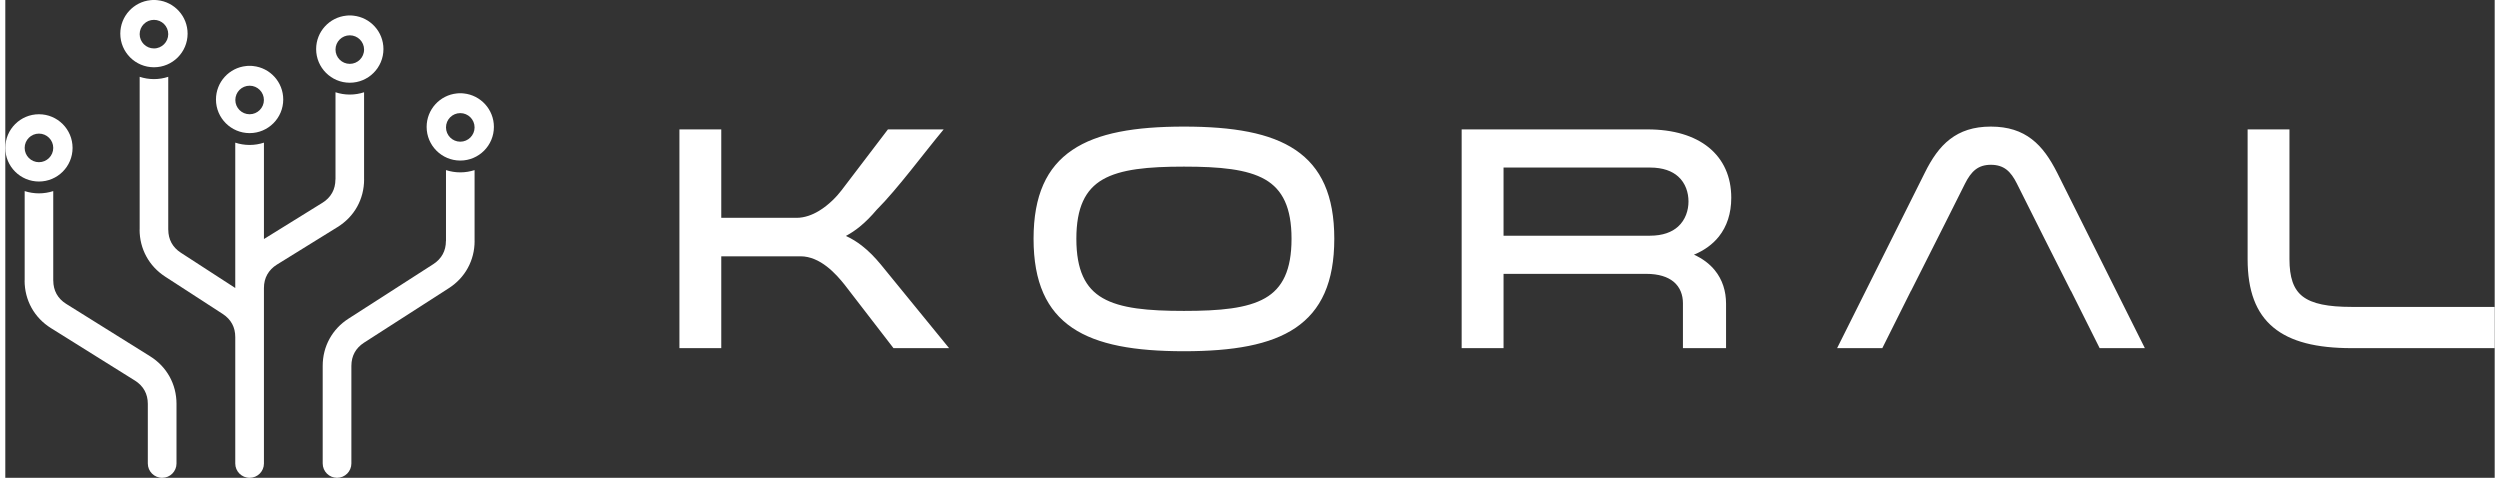 <svg xmlns="http://www.w3.org/2000/svg" xmlns:xlink="http://www.w3.org/1999/xlink" xmlns:xodm="http://www.corel.com/coreldraw/odm/2003" xml:space="preserve" width="293px" height="56px" style="shape-rendering:geometricPrecision; text-rendering:geometricPrecision; image-rendering:optimizeQuality; fill-rule:evenodd; clip-rule:evenodd" viewBox="0 0 70.204 13.475"><rect x="0" y="0" width="70.204" height="13.475" fill="#333333" stroke="none"/> <defs>  <style type="text/css">   <![CDATA[    .fil0 {fill:white;fill-rule:nonzero}   ]]>  </style> </defs> <g id="Livello_x0020_1">    <g id="_3075346233296">   <g>    <path class="fil0" d="M0.949 3.222c0.524,0 0.948,0.425 0.948,0.949 0,0.524 -0.424,0.948 -0.948,0.948 -0.524,0 -0.949,-0.424 -0.949,-0.948 0,-0.524 0.425,-0.949 0.949,-0.949zm0 0.546c-0.223,0 -0.403,0.18 -0.403,0.403 0,0.222 0.18,0.403 0.403,0.403 0.222,0 0.403,-0.181 0.403,-0.403 0,-0.223 -0.181,-0.403 -0.403,-0.403z"></path>    <path class="fil0" d="M4.095 0.005l0.023 -0.002 0.001 0 0.023 -0.002c0.009,0 0.017,-0.001 0.025,-0.001l0.001 0 0.024 0 0.024 0 0.001 0c0.008,0 0.016,0.001 0.024,0.001l0.024 0.002 0.001 0 0.023 0.002c0.478,0.048 0.852,0.453 0.852,0.944 0,0.524 -0.425,0.948 -0.949,0.948 -0.524,0 -0.949,-0.424 -0.949,-0.948 0,-0.491 0.374,-0.896 0.852,-0.944zm0.097 0.555c-0.223,0 -0.403,0.18 -0.403,0.403 0,0.222 0.18,0.403 0.403,0.403 0.223,0 0.403,-0.181 0.403,-0.403 0,-0.223 -0.18,-0.403 -0.403,-0.403z"></path>    <path class="fil0" d="M6.793 1.862l0.023 -0.002 0.001 -0.001 0.023 -0.001c0.008,0 0.017,-0.001 0.025,-0.001l0 0 0.025 0 0.024 0 0.001 0c0.008,0 0.016,0.001 0.024,0.001l0.024 0.001 0.001 0.001 0.023 0.002c0.478,0.048 0.851,0.452 0.851,0.944 0,0.523 -0.424,0.948 -0.948,0.948 -0.524,0 -0.949,-0.425 -0.949,-0.948 0,-0.492 0.373,-0.896 0.852,-0.944zm0.097 0.555c-0.223,0 -0.403,0.18 -0.403,0.403 0,0.222 0.18,0.402 0.403,0.402 0.222,0 0.403,-0.18 0.403,-0.402 0,-0.223 -0.181,-0.403 -0.403,-0.403z"></path>    <path class="fil0" d="M9.618 0.441l0.023 -0.002 0.001 -0.001 0.023 -0.001c0.009,0 0.017,-0.001 0.025,-0.001l0 0 0.025 0 0.024 0 0.001 0c0.008,0 0.016,0.001 0.024,0.001l0.024 0.001 0.001 0.001 0.023 0.002c0.478,0.048 0.852,0.452 0.852,0.943 0,0.524 -0.425,0.949 -0.949,0.949 -0.524,0 -0.949,-0.425 -0.949,-0.949 0,-0.491 0.374,-0.895 0.852,-0.943zm0.097 0.555c-0.223,0 -0.403,0.18 -0.403,0.402 0,0.223 0.18,0.403 0.403,0.403 0.222,0 0.403,-0.18 0.403,-0.403 0,-0.222 -0.181,-0.402 -0.403,-0.402z"></path>    <path class="fil0" d="M1.352 5.389l0 2.523 0.001 0c0,0.141 0.032,0.269 0.092,0.378 0.061,0.11 0.152,0.205 0.271,0.279l2.367 1.478c0.236,0.147 0.421,0.343 0.549,0.573 0.128,0.231 0.196,0.492 0.196,0.769l0 1.682c0,0.223 -0.181,0.404 -0.404,0.404 -0.224,0 -0.405,-0.181 -0.405,-0.404l0 -1.682c0,-0.141 -0.032,-0.269 -0.092,-0.377 -0.061,-0.11 -0.152,-0.205 -0.271,-0.279l-2.366 -1.478c-0.237,-0.148 -0.422,-0.343 -0.55,-0.573 -0.128,-0.232 -0.196,-0.493 -0.196,-0.77l0.002 0 0 -2.523c0.127,0.041 0.262,0.064 0.403,0.064 0.14,0 0.276,-0.023 0.403,-0.064z"></path>    <path class="fil0" d="M13.234 4.797l0 1.999 0.001 0c0,0.273 -0.066,0.531 -0.191,0.76 -0.124,0.228 -0.306,0.423 -0.536,0.571l-2.393 1.538c-0.116,0.075 -0.206,0.17 -0.265,0.278 -0.058,0.107 -0.09,0.234 -0.09,0.374l0 2.754c0,0.223 -0.181,0.404 -0.404,0.404 -0.223,0 -0.405,-0.181 -0.405,-0.404l0 -2.754c0,-0.273 0.066,-0.531 0.191,-0.76 0.125,-0.228 0.306,-0.423 0.537,-0.571l2.393 -1.538c0.116,-0.075 0.205,-0.17 0.264,-0.278 0.059,-0.108 0.09,-0.234 0.09,-0.374l0.002 0 0 -1.999c0.127,0.041 0.262,0.064 0.403,0.064 0.14,0 0.276,-0.023 0.403,-0.064z"></path>    <path class="fil0" d="M12.831 2.63l0.024 0 0.001 0c0.008,0.001 0.016,0.001 0.024,0.001l0.024 0.002 0.001 0 0.023 0.002c0.478,0.048 0.851,0.453 0.851,0.944 0,0.524 -0.424,0.949 -0.948,0.949 -0.524,0 -0.949,-0.425 -0.949,-0.949 0,-0.491 0.373,-0.896 0.852,-0.944l0.023 -0.002 0.001 0 0.023 -0.002c0.008,0 0.017,0 0.025,-0.001l0 0 0.025 0zm0 0.56c-0.223,0 -0.403,0.18 -0.403,0.403 0,0.222 0.18,0.403 0.403,0.403 0.222,0 0.403,-0.181 0.403,-0.403 0,-0.223 -0.181,-0.403 -0.403,-0.403z"></path>    <path class="fil0" d="M7.294 13.071c0,0.223 -0.181,0.404 -0.404,0.404 -0.224,0 -0.405,-0.181 -0.405,-0.404l0 -2.124 0 -1.441c0,-0.14 -0.03,-0.265 -0.088,-0.372 -0.059,-0.109 -0.148,-0.204 -0.264,-0.279l-1.624 -1.053c-0.229,-0.149 -0.409,-0.343 -0.532,-0.57 -0.124,-0.228 -0.19,-0.485 -0.19,-0.757l0.002 0 0 -4.309c0.127,0.042 0.262,0.065 0.403,0.065 0.141,0 0.276,-0.023 0.403,-0.065l0 4.309 0.001 0c0,0.139 0.031,0.265 0.089,0.372 0.059,0.109 0.148,0.204 0.264,0.279l1.536 0.996 0 0 0 -4.099c0.127,0.042 0.263,0.065 0.405,0.065 0.141,0 0.277,-0.023 0.404,-0.065l0 2.718 1.651 -1.023c0.119,-0.073 0.211,-0.169 0.272,-0.279 0.061,-0.109 0.093,-0.238 0.093,-0.38l0.002 0 0 -2.457c0.127,0.042 0.262,0.065 0.403,0.065 0.141,0 0.276,-0.023 0.403,-0.065l0 2.457 0.001 0c0,0.278 -0.068,0.54 -0.197,0.772 -0.128,0.23 -0.315,0.425 -0.553,0.573l-1.71 1.059c-0.118,0.073 -0.21,0.169 -0.272,0.279 -0.061,0.109 -0.093,0.238 -0.093,0.38l0 1.384 0 1.441 0 2.124z"></path>   </g>   <g>    <path class="fil0" d="M24.686 7.454l1.93 2.364 -1.568 0 -1.38 -1.79c-0.114,-0.143 -0.286,-0.347 -0.502,-0.513 -0.209,-0.161 -0.46,-0.287 -0.74,-0.287l-2.235 0 0 2.59 -1.18 0 0 -6.169 1.18 0 0 2.494 2.122 0c0.227,0 0.443,-0.081 0.634,-0.196 0.281,-0.17 0.506,-0.41 0.633,-0.577l1.311 -1.721 1.572 0c-0.572,0.686 -1.295,1.673 -1.892,2.27 -0.144,0.17 -0.303,0.336 -0.484,0.482 -0.117,0.094 -0.244,0.179 -0.381,0.253 0.164,0.075 0.313,0.168 0.448,0.273 0.201,0.156 0.374,0.337 0.531,0.526l0.001 0.001zm5.406 -3.225c0.713,-0.482 1.765,-0.659 3.147,-0.659 1.381,0 2.434,0.177 3.147,0.659 0.724,0.489 1.093,1.281 1.093,2.504 0,1.228 -0.369,2.022 -1.093,2.513 -0.713,0.482 -1.766,0.659 -3.147,0.659 -1.382,0 -2.434,-0.177 -3.147,-0.659 -0.725,-0.491 -1.094,-1.285 -1.094,-2.513 0,-1.223 0.369,-2.015 1.094,-2.504zm0.857 4.178c0.507,0.292 1.277,0.361 2.29,0.361 1.012,0 1.782,-0.069 2.29,-0.361 0.491,-0.282 0.744,-0.789 0.744,-1.674 0,-0.88 -0.253,-1.387 -0.744,-1.671 -0.508,-0.292 -1.278,-0.363 -2.29,-0.363 -1.013,0 -1.783,0.071 -2.29,0.363 -0.492,0.284 -0.744,0.791 -0.744,1.671 0,0.885 0.252,1.392 0.744,1.674zm11.19 1.411l-1.068 0 0 -6.169 5.24 0c0.741,0 1.322,0.182 1.723,0.505 0.42,0.339 0.64,0.828 0.64,1.423 0,0.445 -0.124,0.811 -0.351,1.096 -0.176,0.22 -0.413,0.39 -0.701,0.509 0.249,0.113 0.444,0.262 0.589,0.441 0.213,0.262 0.316,0.584 0.316,0.944l0 1.251 -1.216 0 0 -1.268c0,-0.229 -0.078,-0.453 -0.266,-0.607 -0.164,-0.134 -0.413,-0.22 -0.769,-0.22l-4.024 0 0 2.095 -0.113 0zm0.113 -5.093l0 1.922 4.129 0c0.366,0 0.622,-0.103 0.791,-0.255 0.213,-0.192 0.296,-0.465 0.296,-0.71 0,-0.245 -0.08,-0.516 -0.292,-0.705 -0.169,-0.151 -0.425,-0.252 -0.795,-0.252l-4.129 0zm14.899 -0.799c0.293,0.225 0.513,0.548 0.716,0.949l2.471 4.943 -1.275 0 -0.809 -1.617 -0.004 0c-0.509,-1.008 -1.018,-2.015 -1.522,-3.026 -0.084,-0.168 -0.176,-0.303 -0.294,-0.394 -0.113,-0.086 -0.254,-0.134 -0.44,-0.134 -0.182,0 -0.32,0.048 -0.432,0.134 -0.117,0.091 -0.21,0.226 -0.294,0.394l-0.532 1.061 -0.991 1.965 -0.003 0 -0.808 1.617 -1.275 0 2.471 -4.942c0.198,-0.401 0.418,-0.725 0.711,-0.95 0.298,-0.23 0.666,-0.356 1.153,-0.356 0.491,0 0.859,0.126 1.157,0.356zm6.085 3.381l0 -3.658 1.18 0 0 3.658c0,0.511 0.109,0.848 0.372,1.052 0.273,0.211 0.718,0.296 1.384,0.296l4.032 0 0 1.163 -4.032 0c-0.995,0 -1.724,-0.18 -2.21,-0.584 -0.492,-0.408 -0.726,-1.036 -0.726,-1.927z"></path>   </g>  </g> </g></svg>